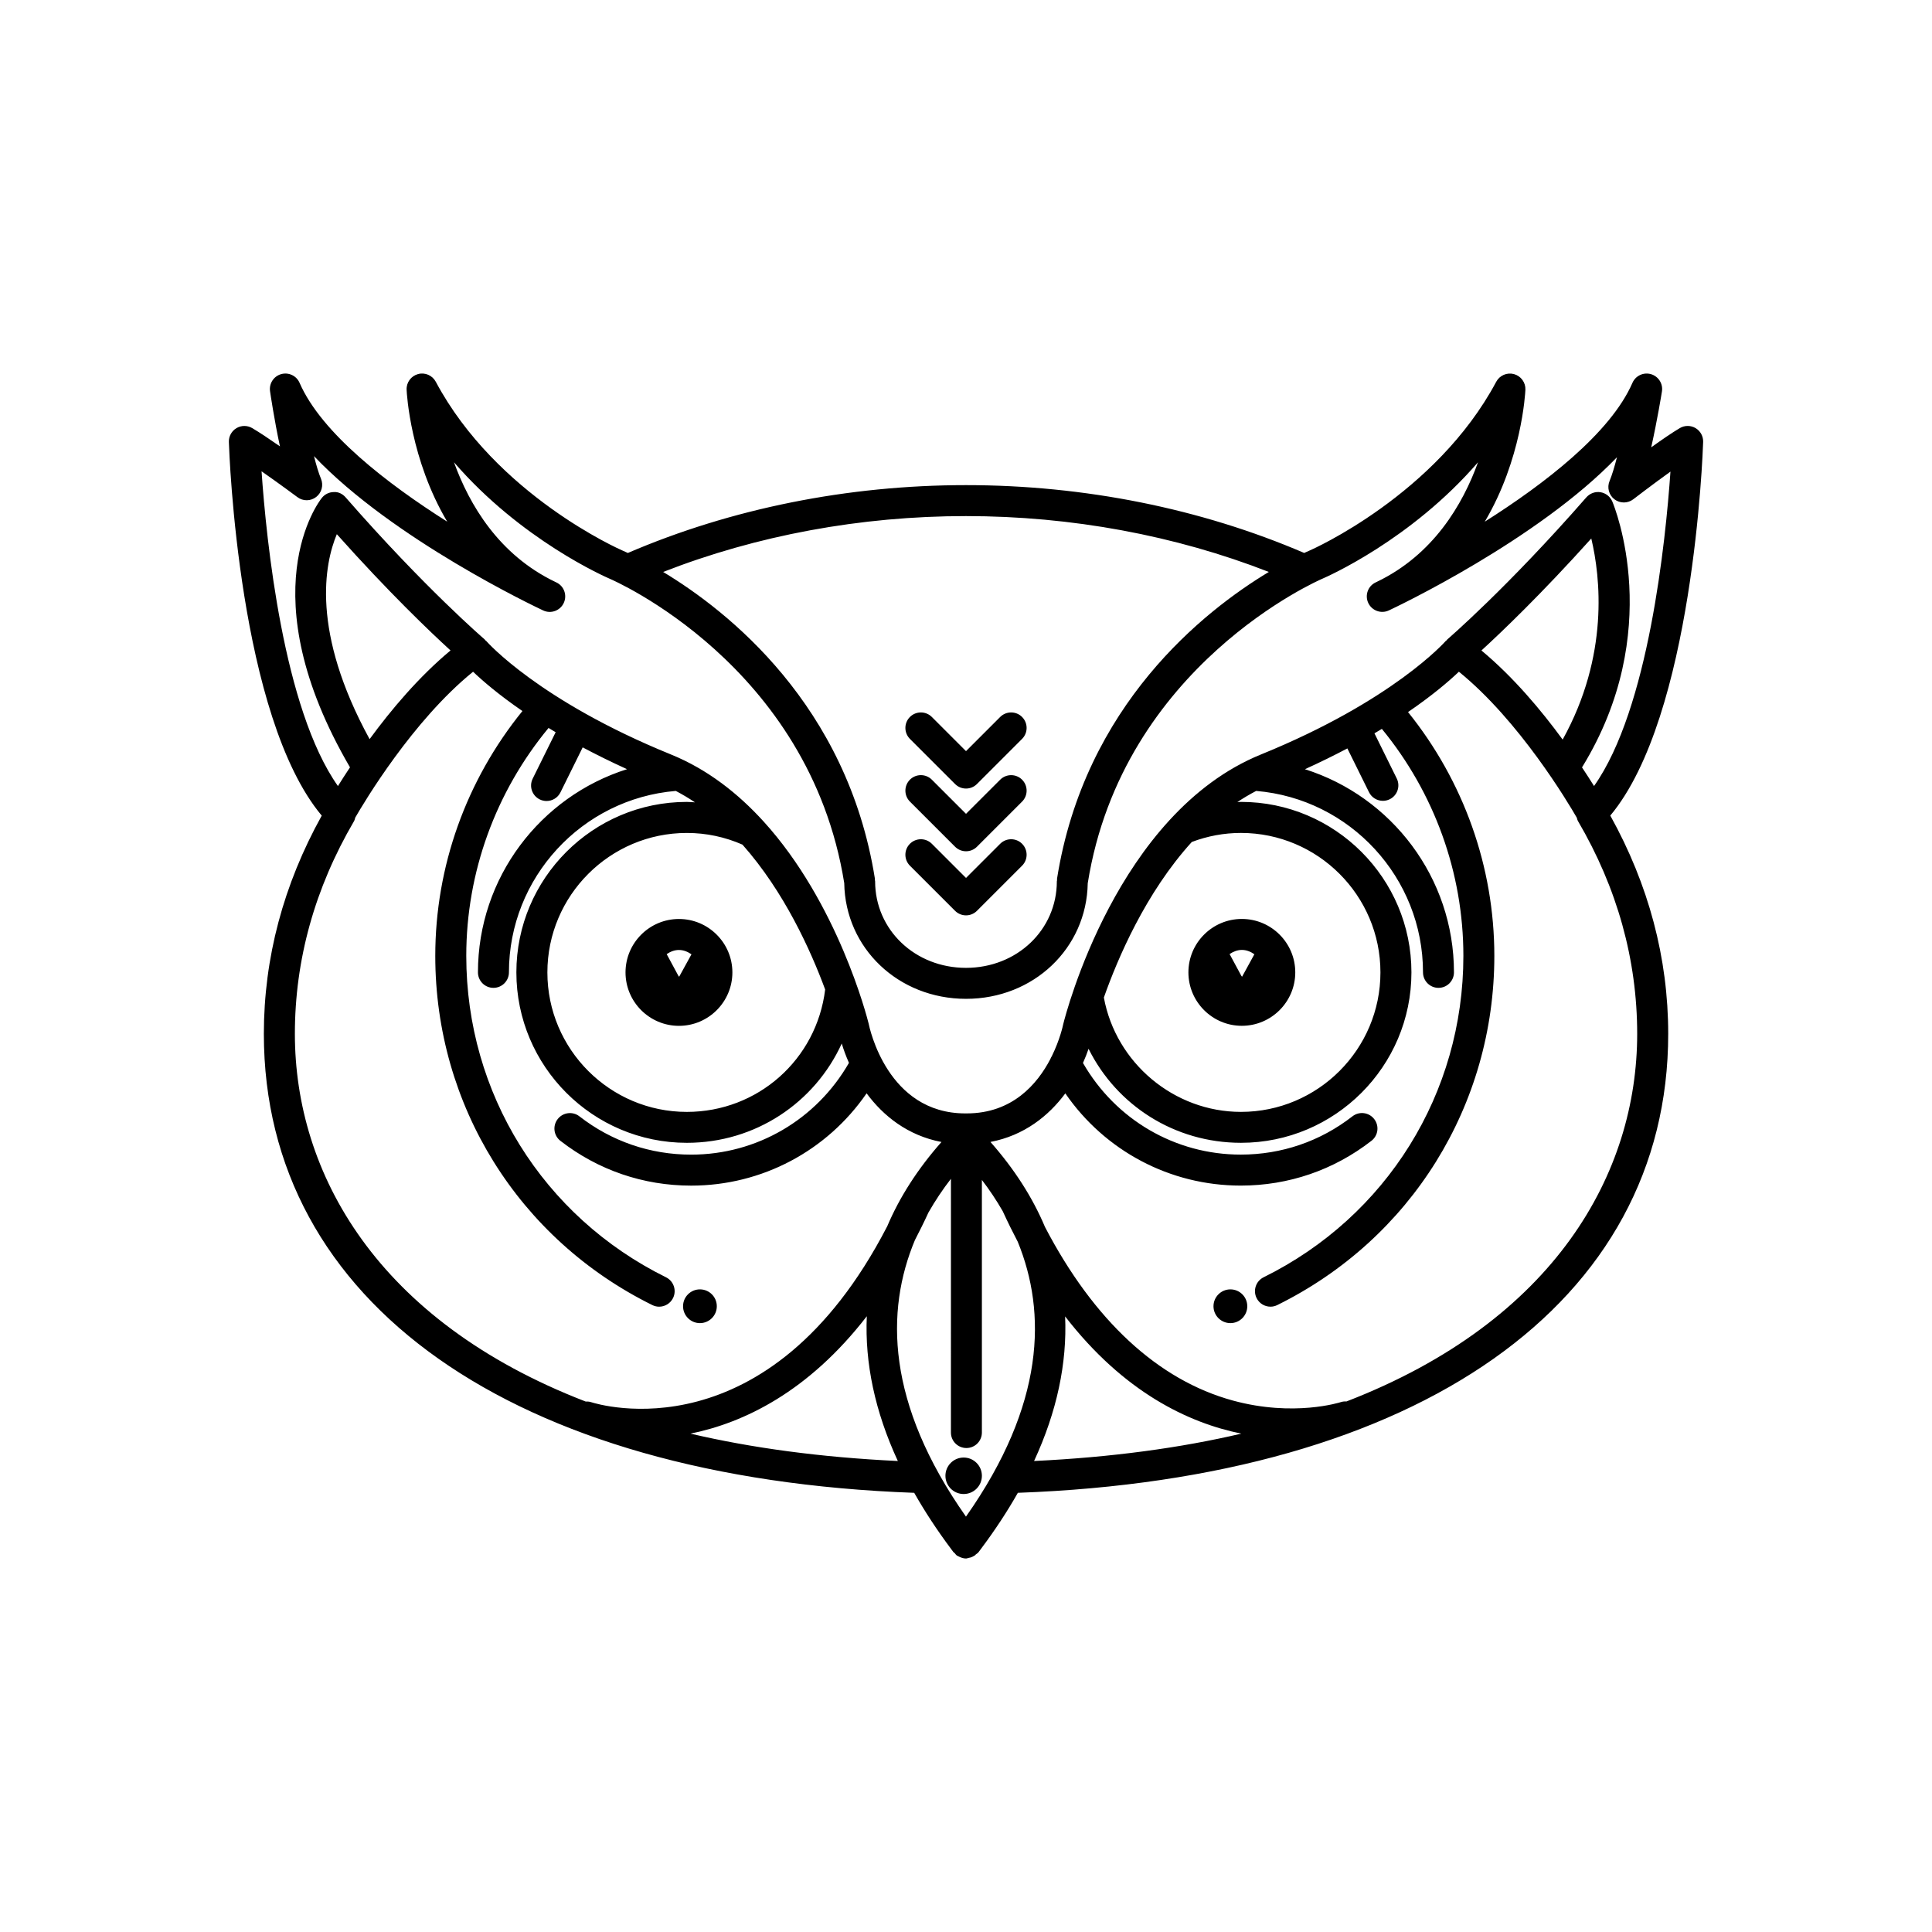 <?xml version="1.0" encoding="UTF-8"?>
<!-- Uploaded to: ICON Repo, www.svgrepo.com, Generator: ICON Repo Mixer Tools -->
<svg fill="#000000" width="800px" height="800px" version="1.1" viewBox="144 144 512 512" xmlns="http://www.w3.org/2000/svg">
 <path d="m385.14 356.43c-1.602-1.602-1.602-4.203 0-5.809 1.605-1.602 4.203-1.602 5.809 0l9.055 9.051 9.055-9.047c1.594-1.602 4.211-1.602 5.805 0 1.602 1.602 1.602 4.203 0 5.809l-11.957 11.957c-0.797 0.801-1.848 1.203-2.902 1.203s-2.106-0.402-2.902-1.203zm11.961 28.945c0.797 0.801 1.848 1.203 2.902 1.203s2.106-0.402 2.902-1.203l11.957-11.957c1.602-1.602 1.602-4.203 0-5.809-1.594-1.602-4.211-1.602-5.805 0l-9.055 9.055-9.055-9.055c-1.602-1.602-4.203-1.602-5.809 0-1.602 1.602-1.602 4.203 0 5.809zm0-33.605c0.797 0.801 1.848 1.203 2.902 1.203s2.106-0.402 2.902-1.203l11.957-11.957c1.602-1.602 1.602-4.203 0-5.809-1.594-1.602-4.211-1.602-5.805 0l-9.055 9.055-9.055-9.055c-1.602-1.602-4.203-1.602-5.809 0-1.602 1.602-1.602 4.203 0 5.809zm-59.012 49.93c0 7.809-6.352 14.16-14.16 14.16-7.809 0-14.16-6.352-14.16-14.16 0-7.809 6.352-14.16 14.16-14.16 7.805 0 14.16 6.352 14.16 14.16zm-10.844-4.797c-0.961-0.664-2.066-1.148-3.32-1.148-1.223 0-2.297 0.457-3.246 1.098l3.144 5.828c0.02 0.023 0.051 0.035 0.07 0.059l0.09 0.105zm243.5-36.766c10.148 18.273 15.348 37.711 15.348 57.844 0 71.301-65.984 117.77-172.35 121.63-2.797 4.934-6.039 9.879-9.766 14.848l-0.664 0.891c-0.191 0.266-0.484 0.402-0.727 0.605-0.074 0.066-0.109 0.152-0.191 0.215-0.047 0.039-0.105 0.047-0.152 0.082-0.297 0.195-0.574 0.344-0.902 0.457-0.191 0.07-0.379 0.098-0.578 0.133-0.258 0.055-0.5 0.176-0.762 0.176-0.598 0-1.188-0.176-1.754-0.449-0.07-0.031-0.137-0.07-0.211-0.105-0.156-0.086-0.316-0.133-0.469-0.242-0.238-0.172-0.383-0.414-0.562-0.625-0.105-0.109-0.262-0.168-0.352-0.297l-0.625-0.84c-3.719-4.969-6.961-9.926-9.754-14.848-106.36-3.863-172.35-50.32-172.35-121.63 0-20.133 5.199-39.562 15.34-57.832-22.008-26.293-24.512-95.992-24.609-99.023-0.047-1.496 0.719-2.902 2.012-3.668 1.289-0.766 2.898-0.762 4.18-0.004 1.988 1.168 4.684 2.984 7.34 4.832-1.523-7.106-2.551-14.125-2.621-14.602-0.297-2.035 0.961-3.977 2.941-4.535 1.977-0.562 4.066 0.422 4.887 2.312 5.789 13.316 23.312 26.777 39.121 36.781-9.754-16.473-10.707-33.84-10.758-34.961-0.086-1.914 1.164-3.637 3.019-4.144 1.848-0.516 3.805 0.336 4.711 2.031 16.047 30.086 49 44.516 49.332 44.664 0.188 0.082 0.746 0.324 1.57 0.707 27.312-11.738 58.234-17.977 89.617-17.977 31.379 0 62.297 6.231 89.617 17.973 0.836-0.395 1.41-0.637 1.602-0.715 0.289-0.125 33.285-14.645 49.289-44.648 0.902-1.691 2.863-2.535 4.711-2.031 1.855 0.508 3.102 2.231 3.023 4.144-0.055 1.117-1.004 18.484-10.762 34.961 15.816-10.004 33.332-23.469 39.125-36.781 0.828-1.895 2.922-2.883 4.922-2.309 1.988 0.586 3.231 2.555 2.898 4.594-0.074 0.484-1.23 7.602-2.84 14.797 2.762-1.98 5.562-3.906 7.578-5.098 1.289-0.762 2.891-0.762 4.18 0.004 1.285 0.762 2.055 2.172 2.004 3.668-0.102 3.035-2.609 72.711-24.609 99.016zm-251-64.562c17.09 10.297 48.812 35.211 56.121 81.328 0.016 0.105-0.02 0.211-0.016 0.316 0.012 0.109 0.066 0.211 0.066 0.324 0 12.867 10.574 22.949 24.078 22.949 13.508 0 24.082-10.078 24.082-22.949 0-0.105 0.051-0.203 0.059-0.309 0.012-0.117-0.035-0.223-0.016-0.336 7.305-46.109 39.023-71.023 56.133-81.328-24.773-9.672-52.309-14.801-80.258-14.801-27.945-0.004-55.488 5.129-80.25 14.805zm-86.188 56.738c0.875-1.414 1.984-3.133 3.195-4.961-26.91-46.148-8.277-70.391-7.453-71.414 0.762-0.945 1.898-1.512 3.117-1.535 1.246-0.105 2.379 0.488 3.18 1.402 20.953 23.992 36.668 37.492 36.824 37.629 0.086 0.07 0.117 0.172 0.191 0.246 0.082 0.082 0.191 0.121 0.266 0.211 0.125 0.145 13.891 15.801 48.949 30.059 9.688 3.941 17.789 10.34 24.504 17.719 0.004 0.004 0.012 0.012 0.016 0.016 19.703 21.668 27.418 51.832 27.84 53.523 0.238 1.168 4.969 23.855 25.625 23.855 0.066 0 0.125-0.004 0.188 0h0.012 0.016 0.16c12.098 0 18.711-7.769 22.172-14.41 0.082-0.273 0.242-0.504 0.379-0.75 2.156-4.383 2.957-8.113 3.031-8.496 0.609-2.469 14.273-55.953 52.402-71.465 35.059-14.258 48.824-29.918 48.957-30.066 0.082-0.086 0.18-0.125 0.262-0.207 0.074-0.074 0.105-0.172 0.188-0.242 0.156-0.137 15.91-13.684 36.824-37.629 0.938-1.066 2.379-1.586 3.742-1.355 1.402 0.223 2.578 1.152 3.133 2.453 0.598 1.422 14.082 34.508-8.027 70.469 1.211 1.824 2.312 3.531 3.188 4.941 14.469-20.434 18.977-64.973 20.25-83.32-4.816 3.449-9.766 7.262-9.84 7.32-1.48 1.137-3.527 1.137-5.008 0.012-1.48-1.133-2.004-3.125-1.289-4.84 0.645-1.551 1.316-3.785 1.965-6.309-21.043 21.949-58.496 39.68-60.453 40.598-2.055 0.961-4.488 0.074-5.457-1.969-0.961-2.051-0.086-4.5 1.969-5.461 0 0 0.004 0 0.004-0.004 0.012 0 0.023-0.012 0.035-0.016 0.055-0.023 0.152-0.07 0.297-0.141 14.918-7.18 22.723-20.441 26.781-31.676-17.773 20.59-40.094 30.371-41.258 30.867-0.562 0.238-52.945 22.879-62.172 80.707-0.289 17.215-14.344 30.625-32.258 30.625-17.938 0-31.996-13.43-32.27-30.656-9.266-57.949-61.59-80.434-62.121-80.656-1.199-0.516-23.52-10.293-41.301-30.883 4.062 11.234 11.863 24.496 26.781 31.676 0.141 0.07 0.242 0.117 0.293 0.141 0.016 0.004 0.031 0.004 0.035 0.016 0.004 0 0.004 0 0.012 0.004 2.051 0.961 2.926 3.41 1.965 5.461-0.961 2.051-3.41 2.934-5.457 1.969-1.965-0.922-39.746-18.801-60.73-40.895 0.598 2.387 1.23 4.504 1.855 6.004 0.711 1.707 0.195 3.68-1.266 4.816-1.461 1.145-3.496 1.164-4.977 0.055-0.074-0.055-4.812-3.582-9.508-6.852 1.262 18.289 5.758 62.949 20.242 83.414zm332.15-65.605c-13.289 14.793-23.832 24.844-29.109 29.676 8.43 7.008 15.855 15.852 21.523 23.613 12.344-22.277 10.012-43.074 7.586-53.289zm-129.17 121.65c3.176 17.336 18.59 30.305 36.328 30.305 20.379 0 36.965-16.586 36.965-36.965 0-20.379-16.586-36.961-36.965-36.961-4.5 0-8.867 0.828-13.023 2.394-12.246 13.469-19.66 30.891-23.305 41.227zm-95.777-40.523c-4.648-2.031-9.598-3.094-14.738-3.094-20.379 0-36.961 16.582-36.961 36.961 0 20.379 16.582 36.965 36.961 36.965 18.809 0 34.395-13.887 36.652-32.434-3.781-10.246-10.824-25.906-21.914-38.398zm-107.5-82.27c-3.258 7.812-6.914 25.805 8.688 54.316 5.656-7.734 13.059-16.531 21.445-23.504-5.418-4.945-16.367-15.391-30.133-30.812zm145.84 183.47c3.301-7.801 8.117-15.281 14.398-22.395-8.941-1.707-15.426-6.914-19.84-12.898-10.48 15.219-27.699 24.461-46.496 24.461-12.676 0-24.66-4.106-34.652-11.871-1.789-1.391-2.109-3.969-0.719-5.762 1.391-1.793 3.981-2.117 5.762-0.727 8.535 6.637 18.777 10.148 29.609 10.148 17.41 0 33.207-9.309 41.82-24.32-0.789-1.777-1.422-3.5-1.91-5.125-7.148 15.664-22.859 26.312-41.051 26.312-24.91 0-45.176-20.258-45.176-45.172 0-24.91 20.262-45.172 45.176-45.172 0.727 0 1.43 0.086 2.152 0.117-1.633-1.102-3.336-2.106-5.082-3.027-24.879 2.082-44.219 22.973-44.219 48.082 0 2.266-1.84 4.106-4.106 4.106s-4.106-1.84-4.106-4.106c0-25.105 16.539-46.582 39.508-53.844-4.266-1.941-8.176-3.875-11.75-5.777l-5.891 11.922c-0.715 1.449-2.172 2.289-3.684 2.289-0.609 0-1.23-0.137-1.812-0.422-2.035-1.008-2.867-3.465-1.863-5.5l6.086-12.305c-0.641-0.383-1.27-0.754-1.883-1.133-14.035 16.984-21.805 38.281-21.805 60.406 0 36.406 20.285 69.043 52.934 85.176 2.031 1.004 2.867 3.465 1.863 5.5-0.715 1.445-2.172 2.289-3.684 2.289-0.609 0-1.23-0.137-1.812-0.43-35.477-17.527-57.516-52.984-57.516-92.535 0-23.719 8.227-46.559 23.094-64.887-6.34-4.359-10.594-8.047-13.078-10.414-16.035 12.992-28.883 34.59-31.23 38.664-0.09 0.309-0.145 0.629-0.312 0.922-10.402 17.77-15.68 36.738-15.68 56.371 0 36.82 21.637 76.039 77.047 97.441 0.48-0.02 0.961 0.012 1.441 0.168 1.957 0.633 46.922 14.398 78.465-46.555zm2.836 62.148c-6.07-13.121-8.777-25.988-8.223-38.363-15.539 20.105-32.672 28.254-46.723 31.109 16.113 3.773 34.398 6.277 54.945 7.254zm31.793-58.07c-1.359-2.602-2.695-5.281-3.996-8.137-1.684-2.926-3.535-5.691-5.523-8.281v66.945c0 2.266-1.832 4.102-4.102 4.102-2.266 0-4.102-1.832-4.102-4.102l0.004-67.246c-2.156 2.785-4.16 5.773-5.965 8.941-1.168 2.559-2.371 4.961-3.586 7.309-7.844 18.773-7.609 43.23 13.531 73.281 20.98-29.805 21.375-54.109 13.738-72.812zm59.242 50.816c-14.047-2.848-31.172-10.984-46.703-31.066 0.543 12.375-2.168 25.227-8.227 38.32 20.539-0.98 38.816-3.481 54.93-7.254zm89.199-162.36c-0.16-0.273-0.211-0.574-0.301-0.867-2.301-4-15.203-25.68-31.246-38.688-2.535 2.418-6.918 6.207-13.48 10.691 14.727 18.285 22.871 41.012 22.871 64.613 0 39.551-22.031 75.008-57.512 92.535-0.586 0.293-1.203 0.43-1.812 0.43-1.516 0-2.973-0.84-3.684-2.289-1.004-2.035-0.172-4.5 1.859-5.5 32.652-16.133 52.945-48.77 52.945-85.176 0-22.023-7.699-43.215-21.602-60.156-0.648 0.395-1.289 0.781-1.965 1.18l5.91 11.965c1.004 2.035 0.176 4.5-1.859 5.5-0.586 0.289-1.203 0.422-1.812 0.422-1.516 0-2.973-0.84-3.684-2.289l-5.734-11.602c-3.438 1.82-7.184 3.664-11.25 5.512 22.965 7.262 39.5 28.73 39.5 53.836 0 2.266-1.832 4.106-4.102 4.106-2.266 0-4.102-1.84-4.102-4.106 0-25.109-19.34-45.996-44.211-48.082-1.719 0.902-3.387 1.879-4.988 2.953 0.324-0.004 0.641-0.047 0.961-0.047 24.91 0 45.172 20.262 45.172 45.172s-20.258 45.172-45.172 45.172c-17.625 0-32.945-9.934-40.391-24.91-0.414 1.211-0.906 2.469-1.48 3.754 8.625 15 24.41 24.285 41.805 24.285 10.832 0 21.074-3.508 29.609-10.148 1.805-1.402 4.379-1.062 5.762 0.727 1.391 1.789 1.074 4.367-0.727 5.762-9.992 7.766-21.965 11.871-34.648 11.871-18.785 0-36.004-9.227-46.48-24.434-4.414 5.953-10.891 11.156-19.84 12.867 6.312 7.152 11.145 14.68 14.445 22.52 12.887 24.73 29.973 40.598 49.797 46.012 16.199 4.422 28.48 0.457 28.602 0.418 0.504-0.168 1.008-0.207 1.508-0.18 55.398-21.402 77.039-60.613 77.039-97.434-0.004-19.645-5.289-38.621-15.703-56.395zm-103.23 40.121c0-7.809 6.352-14.16 14.16-14.16 7.809 0 14.16 6.352 14.16 14.16 0 7.809-6.352 14.16-14.16 14.16-7.805 0.004-14.16-6.352-14.16-14.16zm10.918-4.852 3.144 5.836c0.02 0.02 0.051 0.031 0.066 0.055l0.102 0.105 3.254-5.945c-0.957-0.672-2.066-1.148-3.32-1.148-1.219 0.004-2.297 0.465-3.246 1.098zm0.211 88.859c-2.465 0-4.481 2-4.481 4.473 0 2.465 2.012 4.473 4.481 4.473s4.473-2.004 4.473-4.473c0.004-2.473-2.008-4.473-4.473-4.473zm-140.58 0c-2.465 0-4.473 2-4.473 4.473 0 2.465 2.012 4.473 4.473 4.473 2.469 0 4.473-2.004 4.473-4.473 0.004-2.473-2.004-4.473-4.473-4.473zm69.891 44.57c-2.672 0-4.832 2.16-4.832 4.832s2.16 4.832 4.832 4.832 4.832-2.16 4.832-4.832-2.164-4.832-4.832-4.832z"/>
</svg>